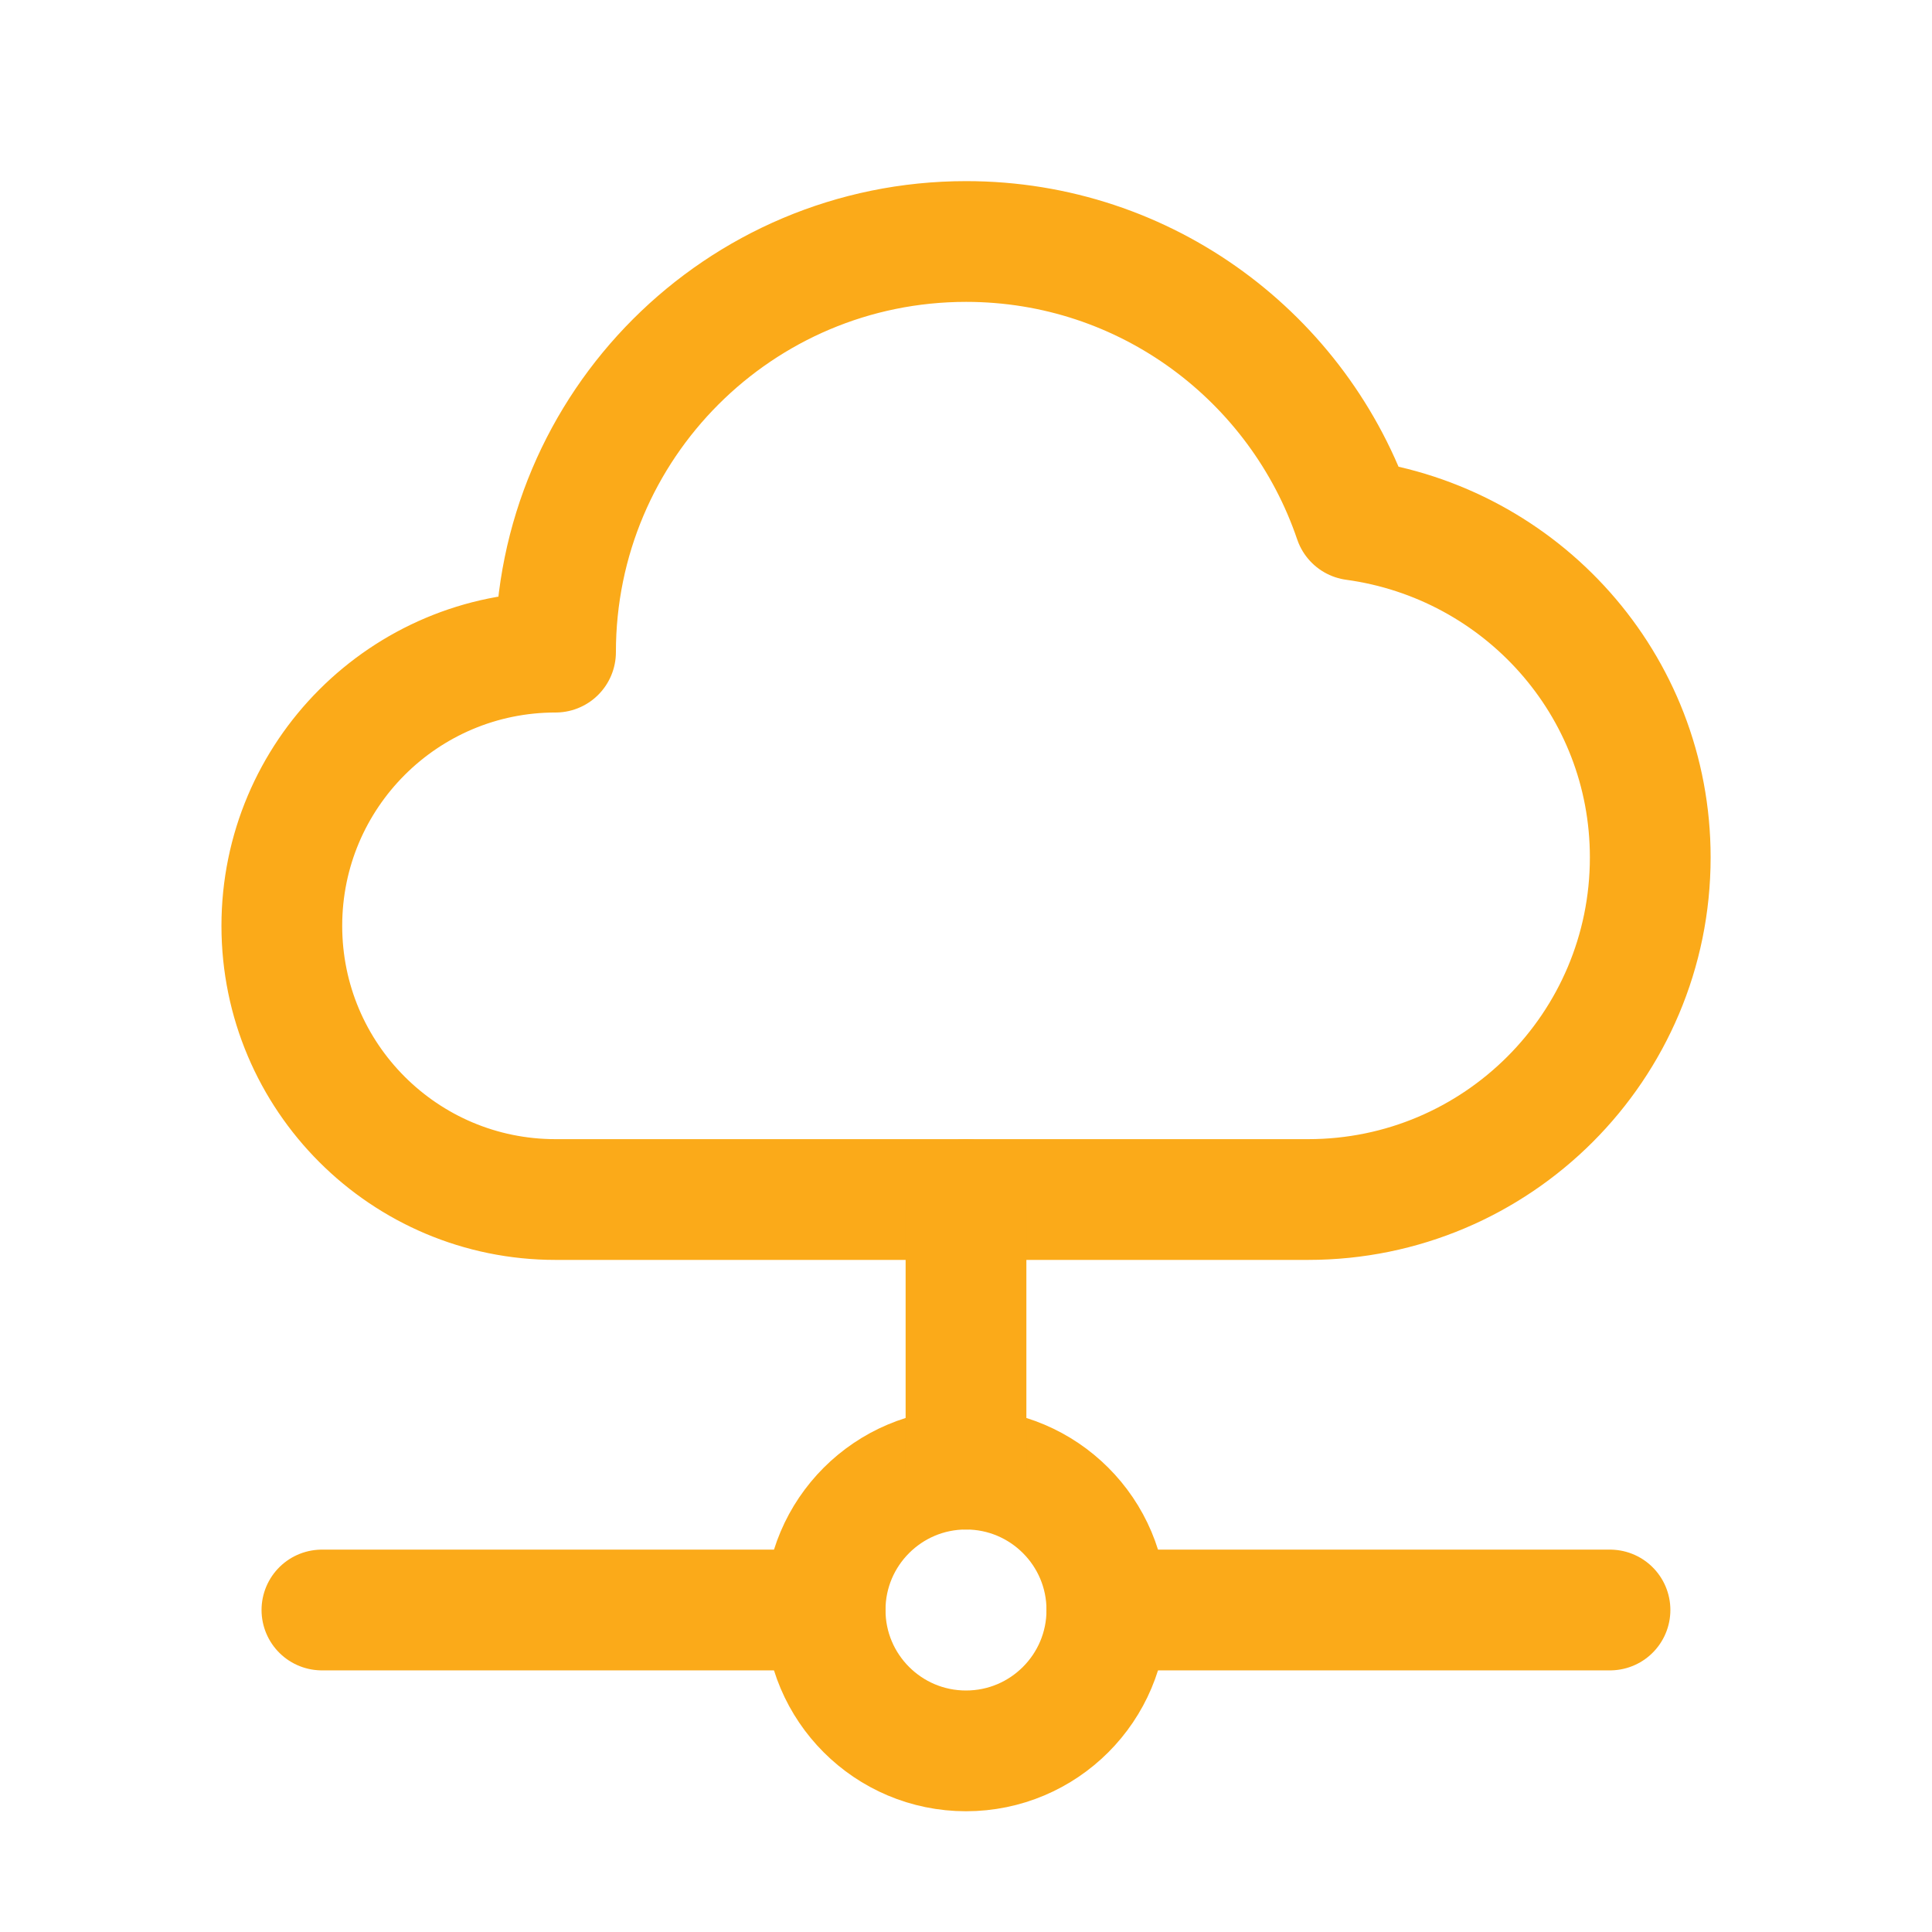 <svg width="24" height="24" viewBox="0 0 24 24" fill="none" xmlns="http://www.w3.org/2000/svg">
<g clip-path="url(#clip0_3490_9548)">
<path d="M13.75 20H20" stroke="#FBAA19" stroke-width="1.5" stroke-linecap="round" stroke-linejoin="round"/>
<path d="M3.999 20H10.249" stroke="#FBAA19" stroke-width="1.5" stroke-linecap="round" stroke-linejoin="round"/>
<path d="M12 18.25C12.966 18.25 13.75 19.033 13.75 20C13.75 20.966 12.967 21.75 12 21.75C11.034 21.75 10.25 20.967 10.25 20C10.25 19.034 11.034 18.25 12 18.25Z" stroke="#FBAA19" stroke-width="1.5" stroke-linecap="round" stroke-linejoin="round"/>
<path d="M12.002 3C9.184 3 6.901 5.283 6.901 8.101C5.023 8.101 3.501 9.623 3.501 11.501C3.501 13.379 5.023 14.901 6.901 14.901H16.25C18.597 14.901 20.5 12.998 20.5 10.651C20.5 8.501 18.897 6.742 16.824 6.459C16.141 4.448 14.241 3 12.002 3V3Z" stroke="#FBAA19" stroke-width="1.5" stroke-linecap="round" stroke-linejoin="round"/>
<path d="M12 14.901V18.25" stroke="#FBAA19" stroke-width="1.5" stroke-linecap="round" stroke-linejoin="round"/>
</g>
<defs>
<clipPath id="clip0_3490_9548">
<rect width="24" height="24" fill="white"/>
</clipPath>
</defs>
</svg>
